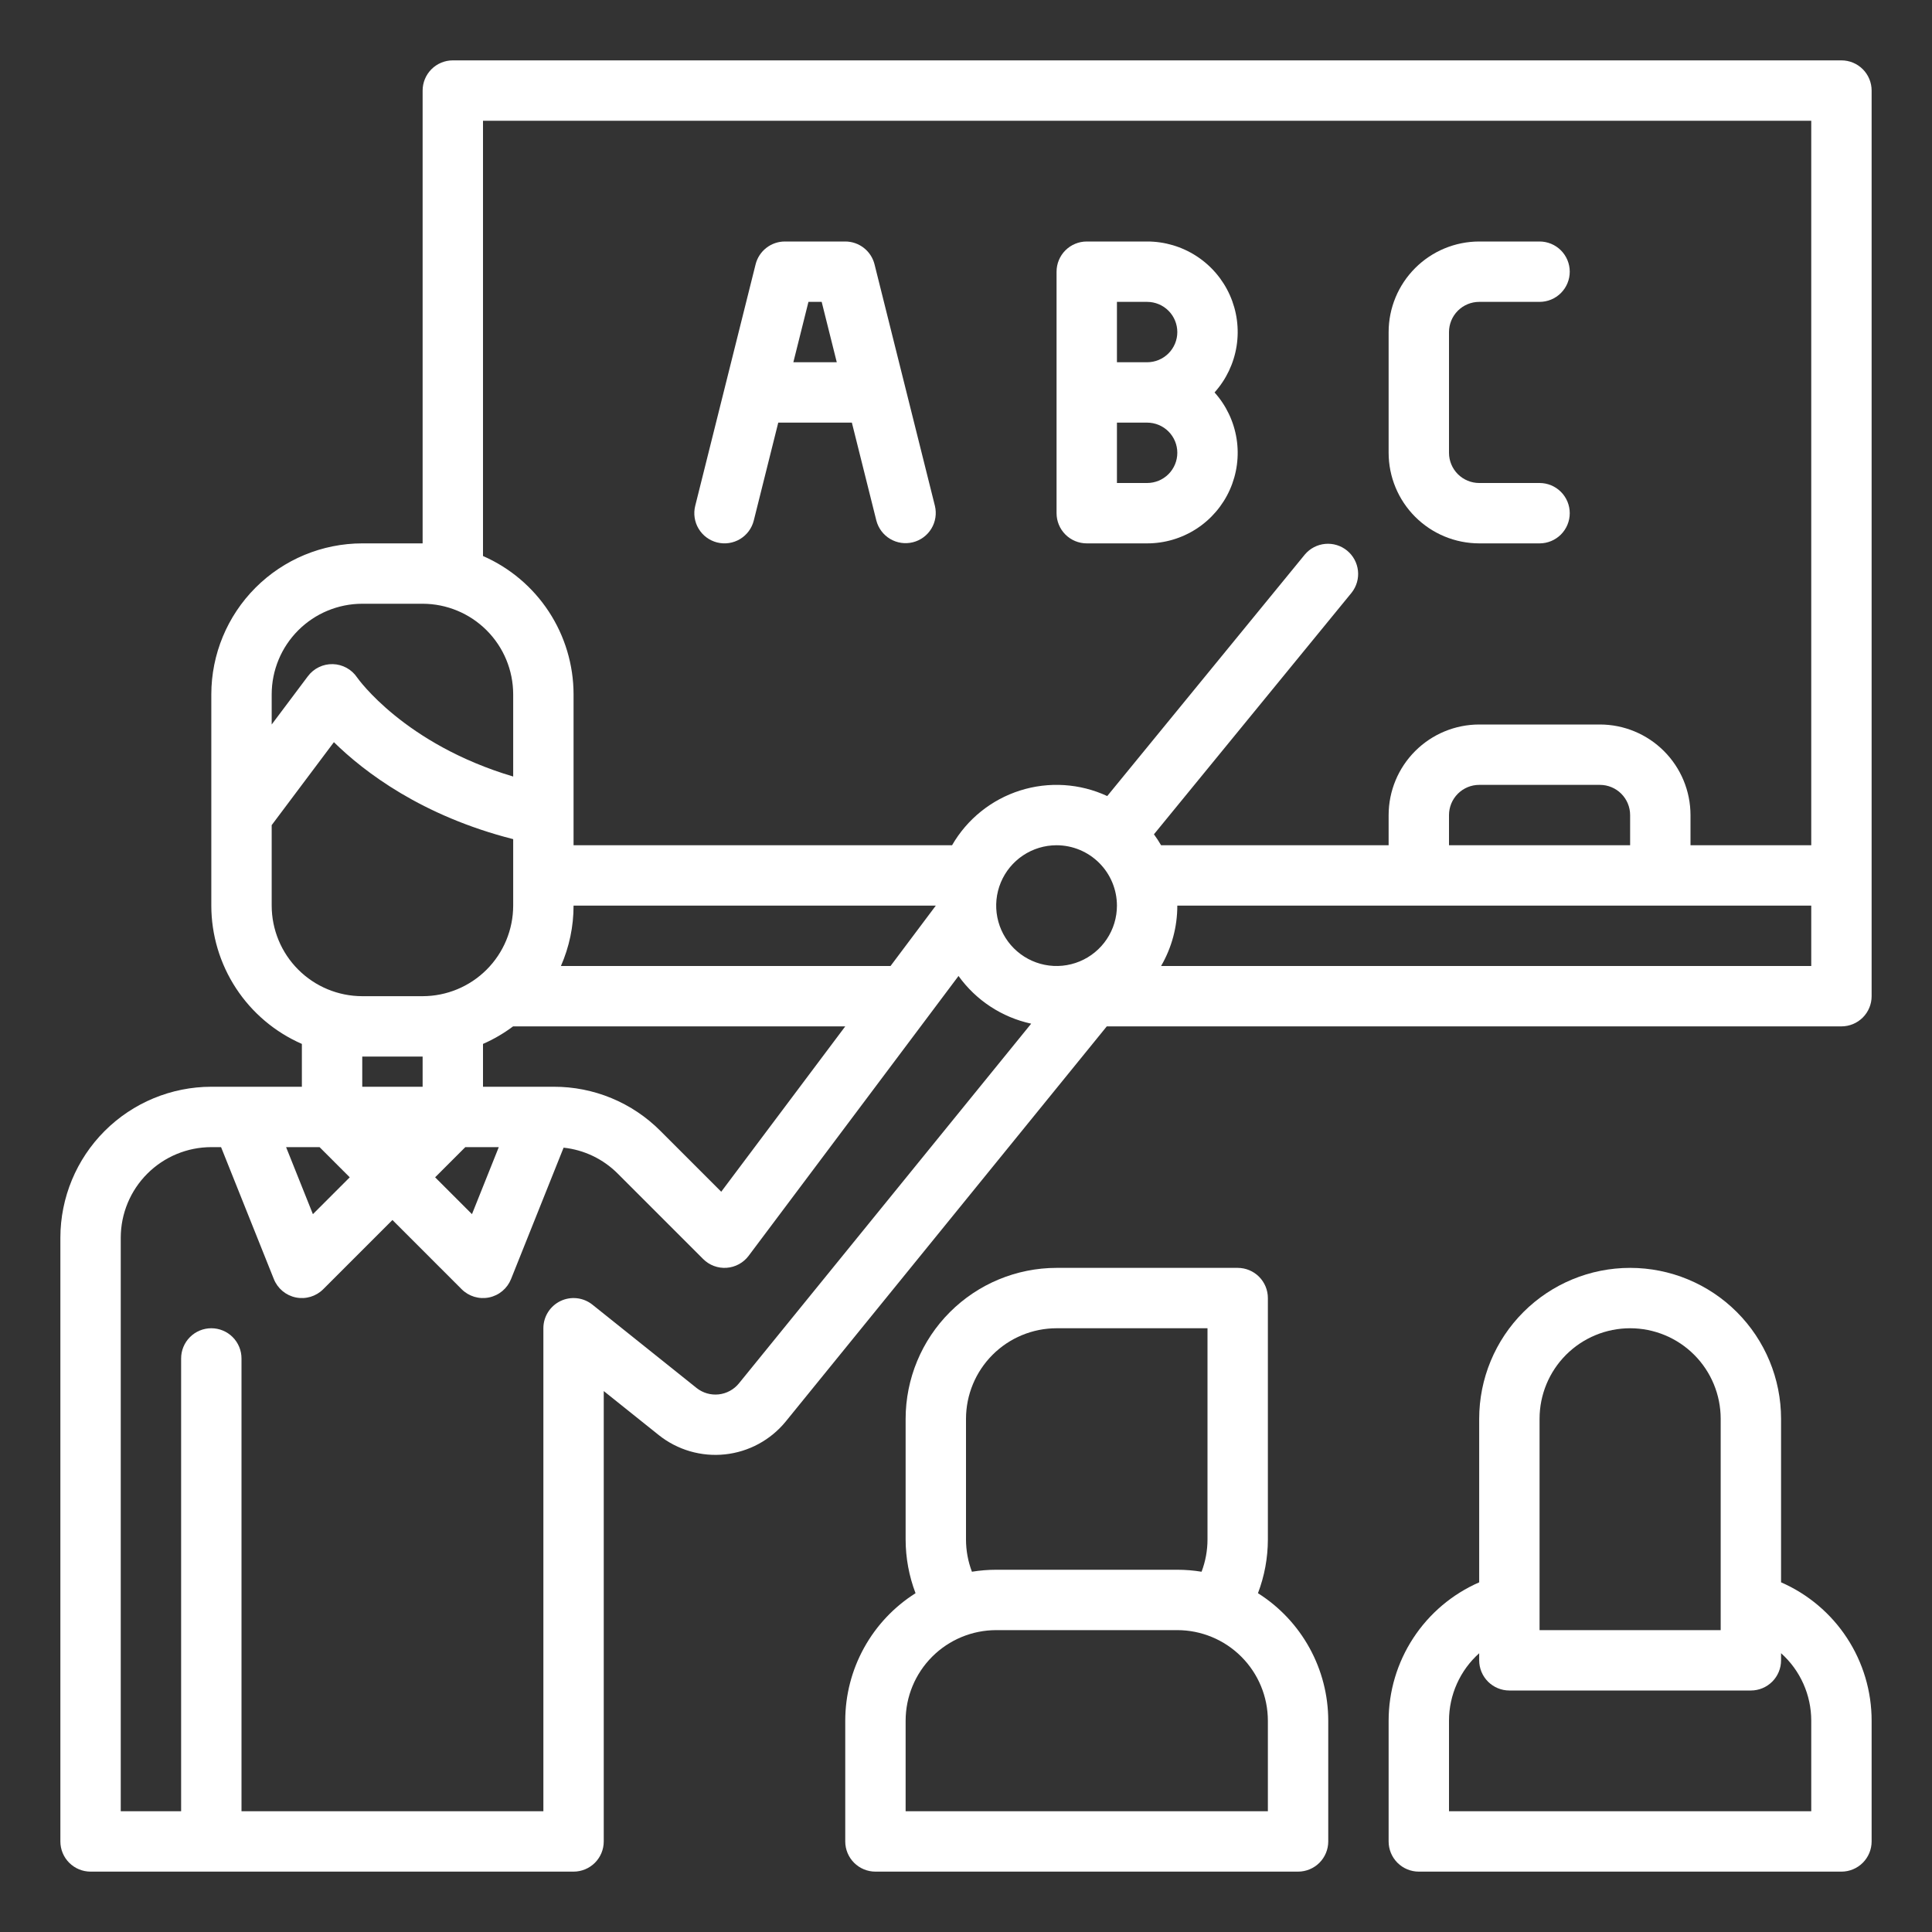 <svg width="512" height="512" viewBox="0 0 512 512" fill="none" xmlns="http://www.w3.org/2000/svg">
<rect x="0" y="0" width="512" height="512" fill="#333333" stroke="none"/>
<path d="M488 16H120C117.878 16 115.843 16.843 114.343 18.343C112.843 19.843 112 21.878 112 24V144H96C85.395 144.012 75.228 148.23 67.729 155.729C60.23 163.228 56.012 173.395 56 184V240C56.009 247.78 58.283 255.389 62.545 261.897C66.807 268.406 72.872 273.532 80 276.65V288H56C45.395 288.012 35.228 292.23 27.729 299.729C20.23 307.228 16.012 317.395 16 328V488C16 490.122 16.843 492.157 18.343 493.657C19.843 495.157 21.878 496 24 496H152C154.122 496 156.157 495.157 157.657 493.657C159.157 492.157 160 490.122 160 488V368.645L174.6 380.327C179.552 384.267 185.858 386.098 192.15 385.423C198.442 384.748 204.216 381.622 208.22 376.721L293.308 272H488C490.122 272 492.157 271.157 493.657 269.657C495.157 268.157 496 266.122 496 264V24C496 21.878 495.157 19.843 493.657 18.343C492.157 16.843 490.122 16 488 16ZM128 32H480V224H448V216C447.993 209.637 445.462 203.537 440.962 199.038C436.463 194.538 430.363 192.007 424 192H392C385.637 192.007 379.537 194.538 375.038 199.038C370.538 203.537 368.007 209.637 368 216V224H307.7C307.121 223 306.488 222.032 305.805 221.1L358.196 157.066C359.498 155.42 360.101 153.328 359.875 151.241C359.649 149.154 358.612 147.24 356.987 145.911C355.363 144.582 353.281 143.944 351.191 144.136C349.101 144.328 347.17 145.334 345.814 146.936L293.427 210.963C286.183 207.604 277.944 207.08 270.333 209.493C262.722 211.906 256.29 217.081 252.305 224H152V184C151.991 176.22 149.717 168.611 145.455 162.103C141.193 155.594 135.128 150.468 128 147.35V32ZM432 224H384V216C384.002 213.879 384.846 211.846 386.346 210.346C387.846 208.846 389.879 208.002 392 208H424C426.121 208.002 428.154 208.846 429.654 210.346C431.154 211.846 431.998 213.879 432 216V224ZM296 240C296 243.165 295.062 246.258 293.304 248.889C291.545 251.52 289.047 253.571 286.123 254.782C283.199 255.993 279.982 256.31 276.879 255.693C273.775 255.075 270.924 253.551 268.686 251.314C266.449 249.076 264.925 246.225 264.307 243.121C263.69 240.018 264.007 236.801 265.218 233.877C266.429 230.953 268.48 228.455 271.111 226.696C273.742 224.938 276.835 224 280 224C284.242 224.005 288.309 225.692 291.308 228.692C294.308 231.691 295.995 235.758 296 240ZM112 288H96V280H112V288ZM123.314 304H132.184L125.078 321.765L115.313 312L123.314 304ZM128 288V276.65C130.828 275.413 133.503 273.852 135.972 272H224L191.135 315.82L175.035 299.72C171.329 295.993 166.92 293.037 162.064 291.026C157.208 289.014 152.001 287.985 146.745 288H128ZM236 256H148.65C150.863 250.956 152.004 245.508 152 240H248L236 256ZM72 184C72.007 177.637 74.538 171.537 79.038 167.038C83.537 162.538 89.637 160.007 96 160H112C118.363 160.007 124.463 162.538 128.962 167.038C133.462 171.537 135.993 177.637 136 184V205.788C107.145 197.212 94.883 179.888 94.633 179.527C93.92 178.469 92.964 177.597 91.845 176.984C90.726 176.371 89.476 176.034 88.201 176.002C86.925 175.97 85.661 176.244 84.512 176.8C83.364 177.356 82.365 178.179 81.6 179.2L72 192V184ZM72 240V218.667L88.488 196.683C96.552 204.603 111.788 216.22 136 222.383V240C135.993 246.363 133.462 252.463 128.962 256.962C124.463 261.462 118.363 263.993 112 264H96C89.637 263.993 83.537 261.462 79.038 256.962C74.538 252.463 72.007 246.363 72 240ZM84.686 304L92.686 312L82.921 321.765L75.816 304H84.686ZM195.805 366.631C194.47 368.264 192.545 369.305 190.448 369.53C188.35 369.754 186.249 369.144 184.598 367.831L157 345.753C155.823 344.811 154.404 344.22 152.907 344.05C151.409 343.879 149.894 344.134 148.535 344.787C147.176 345.44 146.03 346.464 145.227 347.74C144.425 349.016 144 350.493 144 352V480H64V360C64 357.878 63.157 355.843 61.657 354.343C60.157 352.843 58.122 352 56 352C53.878 352 51.843 352.843 50.343 354.343C48.843 355.843 48 357.878 48 360V480H32V328C32.007 321.637 34.538 315.537 39.038 311.038C43.537 306.538 49.637 304.007 56 304H58.584L72.572 338.971C73.064 340.2 73.853 341.288 74.868 342.138C75.884 342.987 77.094 343.571 78.391 343.837C79.688 344.103 81.031 344.043 82.299 343.663C83.567 343.282 84.721 342.593 85.657 341.657L104 323.314L122.343 341.657C123.279 342.593 124.433 343.282 125.701 343.663C126.969 344.043 128.312 344.103 129.609 343.837C130.906 343.571 132.116 342.987 133.132 342.138C134.147 341.288 134.936 340.2 135.428 338.971L149.358 304.144C154.792 304.724 159.862 307.155 163.716 311.03L186.343 333.657C187.153 334.467 188.129 335.094 189.202 335.495C190.276 335.896 191.424 336.061 192.567 335.98C193.71 335.899 194.823 335.573 195.829 335.024C196.836 334.475 197.712 333.717 198.4 332.8L254.017 258.644C258.649 265.097 265.512 269.601 273.275 271.283L195.805 366.631ZM307.7 256C310.522 251.14 312.006 245.62 312 240H480V256H307.7Z" fill="white"/>
<path d="M190.06 143.761C192.118 144.275 194.296 143.951 196.115 142.859C197.934 141.768 199.245 139.998 199.76 137.94L206.246 112H225.754L232.239 137.94C232.766 139.985 234.08 141.739 235.894 142.819C237.709 143.899 239.877 144.218 241.926 143.706C243.975 143.194 245.738 141.892 246.831 140.085C247.924 138.278 248.258 136.112 247.761 134.06L231.761 70.06C231.328 68.329 230.329 66.793 228.923 65.695C227.517 64.597 225.784 64 224 64H208C206.216 64 204.483 64.597 203.076 65.695C201.67 66.793 200.671 68.329 200.239 70.06L184.239 134.06C183.724 136.118 184.049 138.297 185.14 140.116C186.232 141.935 188.001 143.246 190.06 143.761ZM217.754 80L221.754 96H210.246L214.246 80H217.754Z" fill="white"/>
<path d="M288 144H304C308.634 144.003 313.17 142.664 317.06 140.143C320.949 137.623 324.024 134.03 325.915 129.799C327.805 125.567 328.429 120.879 327.711 116.3C326.993 111.722 324.964 107.45 321.869 104C324.964 100.55 326.993 96.278 327.711 91.7C328.429 87.121 327.805 82.433 325.915 78.201C324.024 73.97 320.949 70.377 317.06 67.857C313.17 65.336 308.634 63.997 304 64H288C285.878 64 283.843 64.843 282.343 66.343C280.843 67.843 280 69.878 280 72V136C280 138.122 280.843 140.157 282.343 141.657C283.843 143.157 285.878 144 288 144ZM304 128H296V112H304C306.122 112 308.157 112.843 309.657 114.343C311.157 115.843 312 117.878 312 120C312 122.122 311.157 124.157 309.657 125.657C308.157 127.157 306.122 128 304 128ZM296 80H304C306.122 80 308.157 80.843 309.657 82.343C311.157 83.843 312 85.878 312 88C312 90.122 311.157 92.157 309.657 93.657C308.157 95.157 306.122 96 304 96H296V80Z" fill="white"/>
<path d="M392 144H408C410.122 144 412.157 143.157 413.657 141.657C415.157 140.157 416 138.122 416 136C416 133.878 415.157 131.843 413.657 130.343C412.157 128.843 410.122 128 408 128H392C389.879 127.998 387.846 127.154 386.346 125.654C384.846 124.154 384.002 122.121 384 120V88C384.002 85.879 384.846 83.846 386.346 82.346C387.846 80.846 389.879 80.002 392 80H408C410.122 80 412.157 79.157 413.657 77.657C415.157 76.157 416 74.122 416 72C416 69.878 415.157 67.843 413.657 66.343C412.157 64.843 410.122 64 408 64H392C385.637 64.007 379.537 66.538 375.038 71.038C370.538 75.537 368.007 81.637 368 88V120C368.007 126.363 370.538 132.463 375.038 136.962C379.537 141.462 385.637 143.993 392 144Z" fill="white"/>
<path d="M472 419.332V376C472 365.391 467.786 355.217 460.284 347.716C452.783 340.214 442.609 336 432 336C421.391 336 411.217 340.214 403.716 347.716C396.214 355.217 392 365.391 392 376V419.336C384.869 422.453 378.801 427.582 374.539 434.093C370.276 440.605 368.004 448.217 368 456V488C368 490.122 368.843 492.157 370.343 493.657C371.843 495.157 373.878 496 376 496H488C490.122 496 492.157 495.157 493.657 493.657C495.157 492.157 496 490.122 496 488V456C496.003 448.215 493.734 440.599 489.471 434.085C485.207 427.572 479.135 422.444 472 419.332ZM408 376C408 369.635 410.529 363.53 415.029 359.029C419.53 354.529 425.635 352 432 352C438.365 352 444.47 354.529 448.971 359.029C453.471 363.53 456 369.635 456 376V432H408V376ZM480 480H384V456C384.002 452.625 384.716 449.289 386.094 446.209C387.473 443.129 389.485 440.374 392 438.124V440C392 442.122 392.843 444.157 394.343 445.657C395.843 447.157 397.878 448 400 448H464C466.122 448 468.157 447.157 469.657 445.657C471.157 444.157 472 442.122 472 440V438.114C474.517 440.364 476.531 443.121 477.909 446.203C479.288 449.285 480 452.624 480 456V480Z" fill="white"/>
<path d="M333.372 422.214C335.102 417.674 335.993 412.858 336 408V344C336 341.878 335.157 339.843 333.657 338.343C332.157 336.843 330.122 336 328 336H280C269.395 336.012 259.228 340.23 251.729 347.729C244.23 355.228 240.012 365.395 240 376V408C240.007 412.858 240.898 417.674 242.628 422.214C236.926 425.818 232.228 430.806 228.971 436.713C225.714 442.62 224.004 449.255 224 456V488C224 490.122 224.843 492.157 226.343 493.657C227.843 495.157 229.878 496 232 496H344C346.122 496 348.157 495.157 349.657 493.657C351.157 492.157 352 490.122 352 488V456C351.996 449.255 350.286 442.62 347.029 436.713C343.772 430.806 339.074 425.818 333.372 422.214ZM256 376C256.007 369.637 258.538 363.537 263.038 359.038C267.537 354.538 273.637 352.007 280 352H320V408C319.997 410.913 319.464 413.801 318.428 416.523C316.303 416.177 314.153 416.002 312 416H264C261.847 416.002 259.697 416.177 257.572 416.523C256.536 413.801 256.003 410.913 256 408V376ZM336 480H240V456C240.007 449.637 242.538 443.537 247.038 439.038C251.537 434.538 257.637 432.007 264 432H312C318.363 432.007 324.463 434.538 328.962 439.038C333.462 443.537 335.993 449.637 336 456V480Z" fill="white"/>
</svg>
